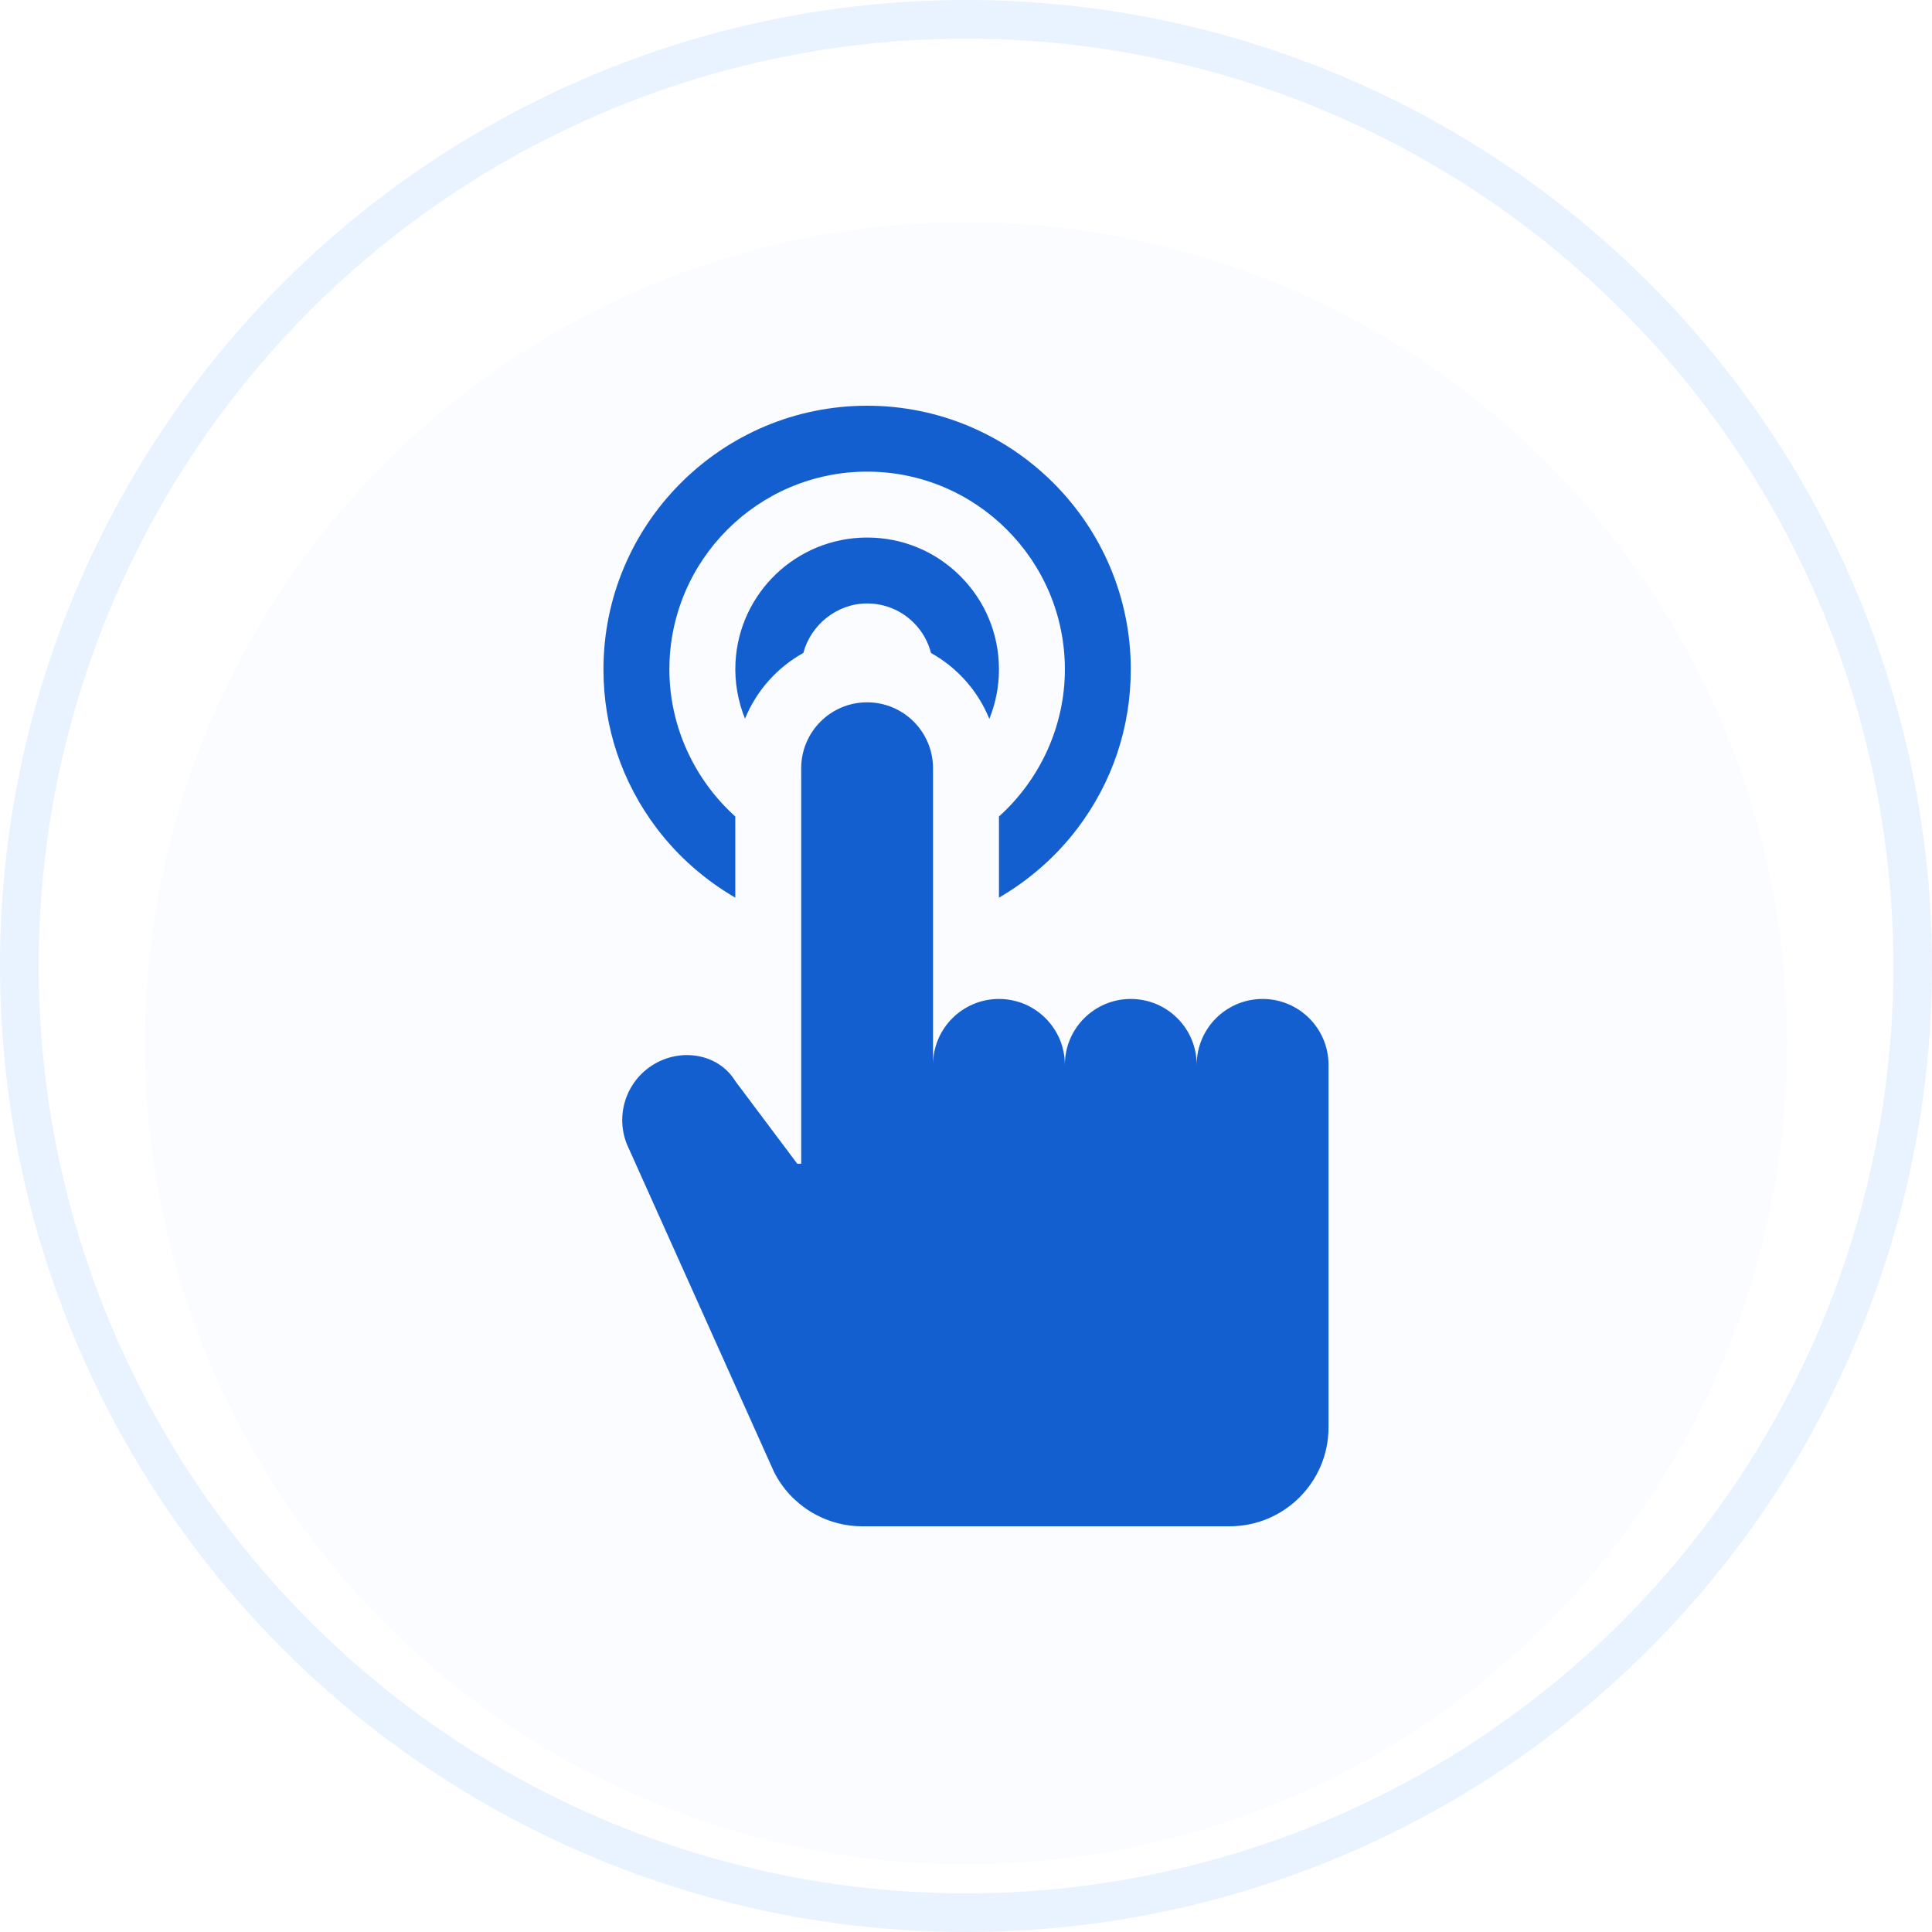 <?xml version="1.0" encoding="UTF-8"?>
<svg xmlns="http://www.w3.org/2000/svg" width="100" height="100" viewBox="0 0 100 100" fill="none">
  <circle cx="50" cy="50" r="49" stroke="#E9F2FF" stroke-width="2"></circle>
  <g filter="url(#filter0_i_2415_4653)">
    <circle cx="50.002" cy="50" r="42.5" fill="#FAFCFF"></circle>
  </g>
  <path d="M65.352 51.706C63.468 51.706 61.941 53.233 61.941 55.117C61.941 53.233 60.413 51.706 58.529 51.706C56.645 51.706 55.117 53.233 55.117 55.117C55.117 53.233 53.589 51.706 51.705 51.706C49.821 51.706 48.293 53.233 48.293 55.117V39.764C48.293 37.88 46.766 36.352 44.882 36.352C42.998 36.352 41.47 37.88 41.47 39.764V51.706V60.235H41.267L38.058 55.957C37.19 54.529 35.19 54.186 33.705 55.176C32.294 56.117 31.804 57.962 32.562 59.479L40.056 76.171C40.922 77.904 42.694 79 44.633 79H63.646C66.473 79 68.764 76.708 68.764 73.882V56.823V55.117C68.764 53.233 67.237 51.706 65.352 51.706Z" fill="#145FCF"></path>
  <path d="M34.647 34.647C34.647 29.003 39.239 24.412 44.882 24.412C50.526 24.412 55.118 29.003 55.118 34.647C55.118 37.602 53.819 40.358 51.706 42.263V46.462C53.276 45.551 54.668 44.331 55.769 42.878C57.575 40.492 58.529 37.646 58.529 34.647C58.529 27.122 52.407 21 44.882 21C37.357 21 31.235 27.122 31.235 34.647C31.235 37.646 32.19 40.492 33.996 42.878C35.097 44.331 36.489 45.551 38.059 46.462V42.263C35.946 40.358 34.647 37.602 34.647 34.647Z" fill="#145FCF"></path>
  <path d="M49.697 29.811C48.408 28.528 46.7 27.823 44.883 27.823C44.873 27.823 44.862 27.823 44.852 27.823C41.229 27.84 38.249 30.684 38.068 34.298C38.018 35.3 38.194 36.289 38.562 37.199C39.152 35.75 40.225 34.549 41.581 33.796C41.965 32.341 43.317 31.242 44.867 31.235H44.883C45.791 31.235 46.646 31.588 47.29 32.229C47.732 32.669 48.038 33.209 48.188 33.798C49.546 34.553 50.62 35.758 51.208 37.21C51.533 36.407 51.706 35.54 51.706 34.647C51.706 32.818 50.992 31.101 49.697 29.811Z" fill="#145FCF"></path>
  <defs>
    <filter id="filter0_i_2415_4653" x="7.502" y="7.5" width="85" height="89" color-interpolation-filters="sRGB">
      <feFlood flood-opacity="0" result="BackgroundImageFix"></feFlood>
      <feBlend mode="normal" in="SourceGraphic" in2="BackgroundImageFix" result="shape"></feBlend>
      <feColorMatrix in="SourceAlpha" type="matrix" values="0 0 0 0 0 0 0 0 0 0 0 0 0 0 0 0 0 0 127 0" result="hardAlpha"></feColorMatrix>
      <feOffset dy="4"></feOffset>
      <feGaussianBlur stdDeviation="2"></feGaussianBlur>
      <feComposite in2="hardAlpha" operator="arithmetic" k2="-1" k3="1"></feComposite>
      <feColorMatrix type="matrix" values="0 0 0 0 0.912 0 0 0 0 0.948 0 0 0 0 1 0 0 0 0.1 0"></feColorMatrix>
      <feBlend mode="normal" in2="shape" result="effect1_innerShadow_2415_4653"></feBlend>
    </filter>
  </defs>
</svg>
